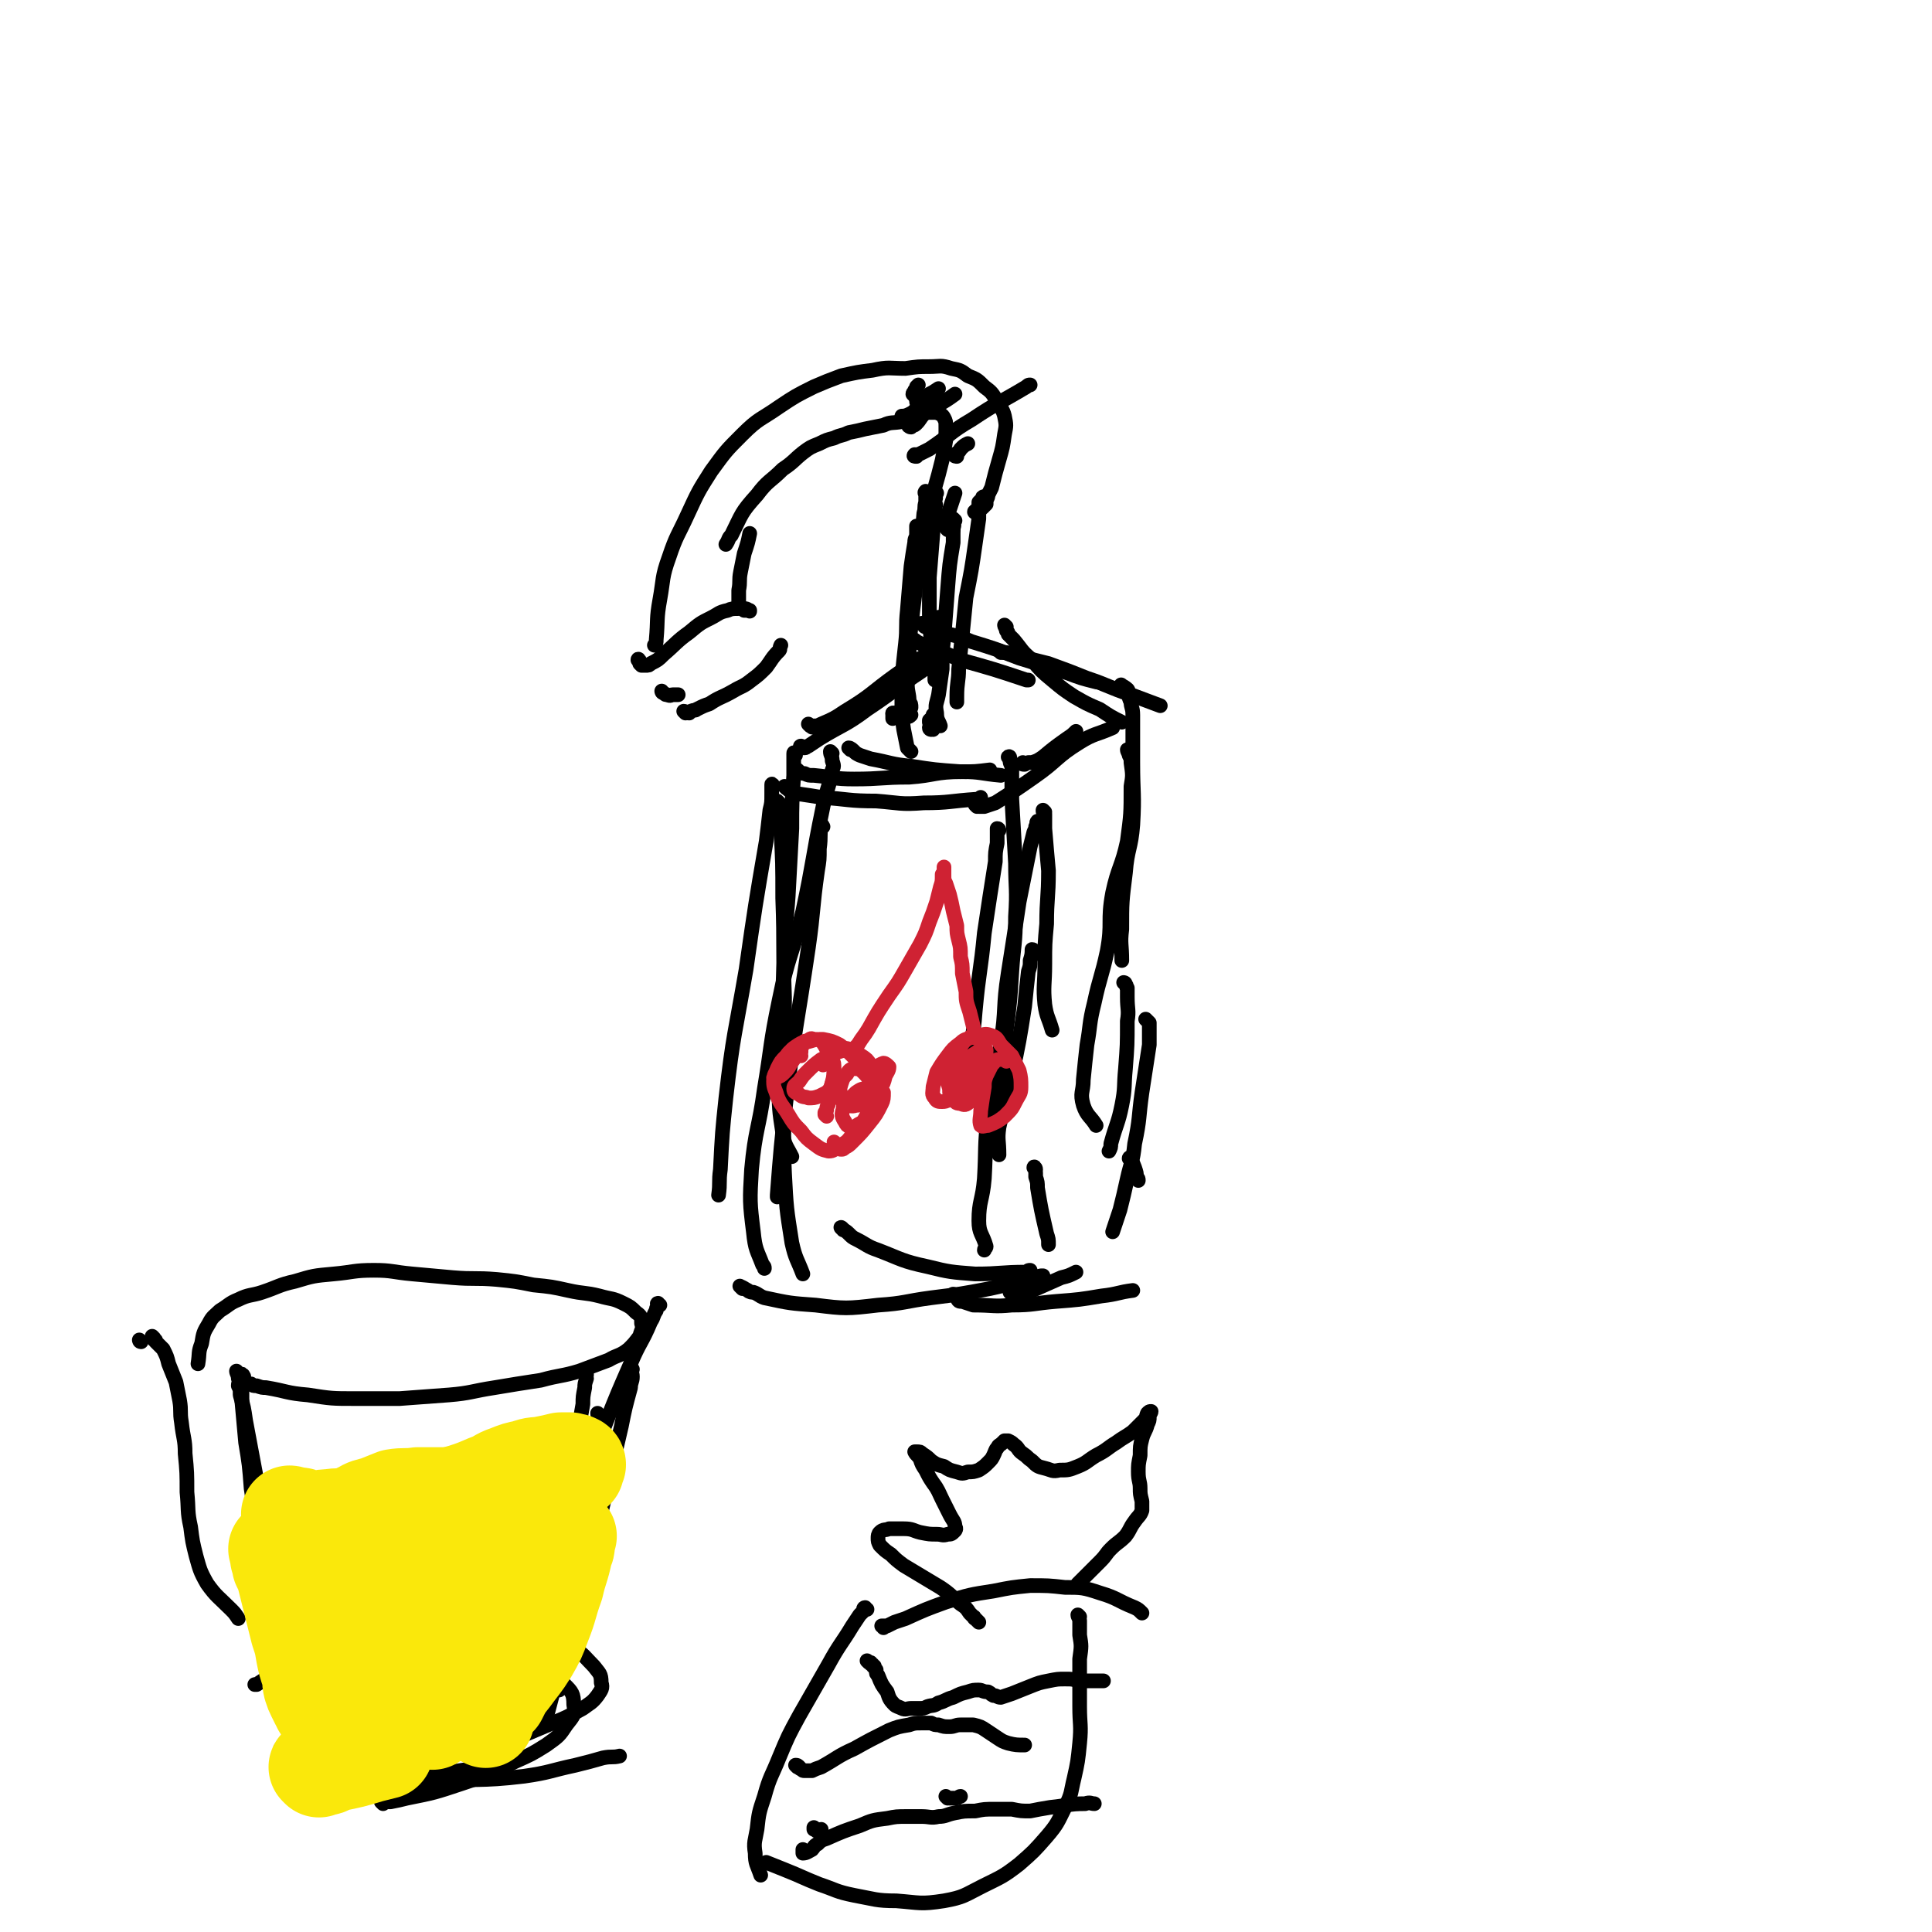 <svg viewBox='0 0 1054 1054' version='1.1' xmlns='http://www.w3.org/2000/svg' xmlns:xlink='http://www.w3.org/1999/xlink'><g fill='none' stroke='#000000' stroke-width='8' stroke-linecap='round' stroke-linejoin='round'><path d='M434,412c0,-1 -1,-2 -1,-1 0,0 0,0 0,1 0,2 0,2 0,4 0,4 0,4 0,7 -1,15 -1,15 -1,29 -1,19 -1,19 -2,37 -1,15 -2,15 -2,31 -1,18 -1,18 -1,37 -1,17 -2,17 -2,34 0,14 0,14 2,27 1,7 2,7 5,13 '/><path d='M425,438c0,0 -1,-1 -1,-1 0,3 1,4 1,7 1,4 1,4 1,8 1,19 1,19 1,38 1,27 0,27 1,54 0,26 0,26 0,52 0,22 -1,22 0,44 1,19 1,19 4,38 2,9 3,9 6,17 '/><path d='M449,451c0,0 -1,-2 -1,-1 -1,5 0,6 -1,13 0,6 0,6 -1,12 -3,21 -2,21 -5,42 -6,41 -7,41 -12,82 -3,27 -3,27 -5,53 0,1 0,1 0,1 '/><path d='M454,411c0,0 -1,-1 -1,-1 0,2 1,2 1,5 1,3 1,3 0,5 -2,11 -3,10 -5,20 -6,29 -5,29 -11,57 -6,25 -8,24 -13,49 -5,24 -4,24 -8,48 -3,22 -5,22 -7,44 -1,17 -1,18 1,34 1,10 2,10 5,18 1,1 1,1 1,2 '/><path d='M422,429c0,0 -1,-2 -1,-1 0,2 0,3 0,5 0,5 0,5 -1,9 -1,9 -1,9 -2,17 -6,35 -6,35 -11,70 -6,35 -7,35 -11,70 -2,19 -2,19 -3,39 -1,7 0,7 -1,14 '/><path d='M436,421c0,0 -1,-1 -1,-1 1,1 2,2 4,2 2,1 2,1 5,1 11,1 11,2 22,2 15,0 15,-1 30,-1 14,-1 14,-3 29,-3 10,0 10,1 21,2 '/><path d='M429,430c0,0 -1,-1 -1,-1 0,0 1,1 2,1 0,1 0,1 1,1 2,1 2,1 4,2 7,1 7,1 13,2 15,1 15,2 30,2 13,1 13,2 26,1 14,0 14,-1 29,-2 1,0 1,0 2,-1 '/><path d='M464,409c0,0 -1,-1 -1,-1 1,0 2,1 3,2 1,1 1,1 3,2 3,1 3,1 6,2 11,2 11,3 22,4 13,2 13,2 27,3 8,0 8,0 16,-1 '/><path d='M570,443c0,0 -1,-1 -1,-1 0,1 0,1 1,2 0,1 0,1 0,3 0,2 0,2 0,5 1,12 1,12 2,23 0,15 -1,15 -1,29 -1,11 -1,11 -1,22 0,11 -1,12 0,22 1,7 2,7 4,14 '/><path d='M545,453c0,0 0,-1 -1,-1 0,1 0,2 0,3 0,3 0,3 0,5 -1,5 -1,5 -1,10 -3,19 -3,19 -6,39 -2,21 -3,21 -5,43 -1,15 -3,15 -1,29 1,8 3,8 5,15 '/><path d='M551,414c0,0 0,-2 -1,-1 0,0 1,1 1,2 0,1 0,1 1,3 0,2 0,2 0,4 0,7 0,7 0,14 1,17 1,17 2,35 0,14 1,14 0,29 0,15 -1,15 -2,30 -1,16 -1,16 -3,32 -1,13 0,13 -3,26 -2,10 -5,9 -6,19 0,5 2,5 3,11 '/><path d='M567,449c0,0 -1,-1 -1,-1 -1,1 0,2 -1,3 0,1 0,1 -1,3 -1,4 -1,4 -2,8 -3,15 -3,15 -6,30 -3,20 -3,20 -6,39 -3,19 -1,19 -4,38 -3,20 -5,20 -7,40 -2,17 -1,17 -2,34 -1,12 -3,12 -3,23 0,7 2,7 4,14 0,1 -1,1 -1,2 '/><path d='M564,519c0,0 0,-1 -1,-1 0,2 0,3 -1,6 0,3 0,3 -1,6 -1,9 -1,9 -2,19 -3,19 -3,19 -7,38 -3,14 -4,14 -7,28 -1,7 0,7 0,15 '/><path d='M405,703c-1,-1 -2,-2 -1,-1 1,0 2,1 4,2 1,1 2,1 3,1 3,1 3,2 6,3 14,3 14,3 28,4 16,2 17,2 34,0 15,-1 14,-2 29,-4 16,-2 16,-2 32,-5 14,-3 14,-4 28,-7 1,0 1,0 1,0 '/><path d='M460,671c0,-1 -2,-2 -1,-1 1,1 2,1 4,3 2,2 2,2 4,3 6,3 6,4 12,6 13,5 13,6 27,9 12,3 13,3 26,4 14,0 14,-1 28,-1 1,-1 1,-1 2,-1 '/><path d='M438,408c-1,0 -2,-1 -1,-1 0,0 1,1 2,1 1,0 1,-1 2,-1 3,-2 3,-2 6,-4 13,-8 14,-7 26,-16 15,-10 15,-11 30,-21 1,-1 1,-1 2,-1 '/><path d='M442,396c0,0 -1,-1 -1,-1 0,0 1,1 2,1 0,1 0,1 1,0 2,0 2,0 4,-1 7,-3 7,-3 13,-7 15,-9 14,-10 28,-20 10,-7 10,-7 20,-13 2,-1 2,-1 3,-2 '/><path d='M549,342c0,0 -1,-1 -1,-1 0,0 0,1 1,2 0,0 0,0 0,1 1,1 1,1 1,2 2,2 2,2 3,3 5,6 4,6 10,11 5,6 5,6 11,11 6,5 6,5 12,9 7,4 7,4 14,7 6,4 6,4 12,7 '/><path d='M546,356c0,0 0,-1 -1,-1 0,0 1,1 1,1 1,0 1,0 1,0 1,0 1,0 2,0 1,0 1,1 3,1 2,1 2,1 4,1 8,2 8,2 16,4 11,4 11,4 21,8 12,4 12,5 24,9 8,3 8,3 16,6 '/><path d='M504,341c0,0 -1,-1 -1,-1 0,0 0,0 1,1 0,0 0,1 1,1 0,0 0,0 1,0 1,1 1,1 2,1 1,0 1,0 3,1 9,3 10,2 19,6 13,4 13,4 26,9 13,4 13,4 26,8 8,3 8,3 16,5 '/><path d='M496,349c0,-1 -1,-1 -1,-1 1,0 2,0 3,1 1,0 1,0 2,1 2,1 2,1 4,2 3,1 3,1 6,2 7,3 7,3 14,6 18,5 18,5 36,11 0,0 0,0 1,0 '/><path d='M533,440c0,0 -1,-1 -1,-1 0,0 1,1 2,1 2,0 2,0 3,0 3,-1 3,-1 6,-2 11,-7 11,-7 21,-14 13,-9 12,-11 25,-19 8,-5 9,-4 18,-8 '/><path d='M559,417c-1,0 -2,0 -1,-1 0,0 1,1 3,0 1,0 1,0 2,0 3,-1 3,-1 6,-3 6,-5 6,-5 13,-10 3,-2 3,-2 5,-4 '/><path d='M613,375c-1,-1 -2,-2 -1,-1 0,0 2,1 3,2 1,1 0,1 1,3 0,2 0,2 1,4 0,3 1,3 1,7 0,13 0,13 0,26 0,17 1,17 0,34 -1,13 -3,13 -4,26 -2,16 -2,16 -2,31 -1,8 0,8 0,17 '/><path d='M616,410c0,0 -1,-1 -1,-1 0,1 1,2 1,3 1,2 1,2 1,4 1,7 1,7 0,13 0,15 0,15 -2,30 -3,14 -5,14 -8,28 -3,16 0,16 -3,32 -3,14 -4,14 -7,28 -3,12 -2,12 -4,23 -1,9 -1,9 -2,19 0,7 -2,7 0,14 2,6 4,6 7,11 '/><path d='M614,537c0,0 -1,-1 -1,-1 0,0 1,0 1,1 1,1 0,1 1,2 0,3 0,3 0,5 0,7 1,7 0,13 0,13 0,13 -1,26 -1,10 0,10 -2,20 -2,10 -3,10 -6,21 0,2 0,2 -1,4 '/><path d='M626,557c0,0 -1,-1 -1,-1 0,0 1,1 2,2 0,1 0,1 0,2 0,2 0,2 0,4 0,3 0,3 0,6 -2,13 -2,13 -4,26 -2,14 -1,14 -4,28 -1,10 -2,10 -4,19 -2,9 -2,9 -4,17 -2,6 -2,6 -4,12 '/><path d='M521,707c0,0 -1,-1 -1,-1 0,0 1,1 2,2 1,2 1,2 3,2 3,1 3,1 6,2 11,0 11,1 21,0 12,0 12,-1 24,-2 13,-1 13,-1 25,-3 9,-1 9,-2 17,-3 '/><path d='M552,706c0,0 -1,-1 -1,-1 2,0 3,1 5,1 3,0 3,0 5,-1 9,-4 9,-4 18,-8 4,-1 4,-1 8,-3 '/><path d='M617,633c0,-1 -1,-2 -1,-1 1,1 2,2 3,5 1,3 1,3 1,5 1,1 1,1 1,2 '/><path d='M565,638c0,-1 -1,-2 -1,-1 0,0 1,1 1,3 0,1 0,1 0,2 1,3 1,3 1,6 2,12 2,12 5,25 1,3 1,3 1,6 '/><path d='M508,398c0,0 -1,0 -1,-1 0,0 1,1 2,1 '/><path d='M488,390c0,0 -1,-1 -1,-1 0,0 1,1 1,1 1,0 1,0 1,0 1,0 1,0 2,-1 0,0 0,0 0,0 '/><path d='M489,390c0,0 -1,-1 -1,-1 -1,0 -1,0 -1,1 0,0 0,0 0,0 0,1 0,1 0,2 0,0 0,0 0,0 '/><path d='M508,394c0,-1 0,-1 -1,-1 0,0 1,-1 0,0 0,0 0,0 0,1 0,0 0,0 1,0 0,0 0,0 0,-1 1,0 1,0 1,-1 0,0 0,-1 0,-1 0,0 0,0 0,-1 '/><path d='M493,387c0,-1 -1,-2 -1,-1 0,0 1,0 1,1 0,1 0,1 0,2 0,0 1,0 1,1 0,0 0,0 1,1 0,0 0,0 0,0 1,0 1,0 2,-1 0,0 0,0 0,0 '/><path d='M513,338c0,0 -1,-2 -1,-1 0,0 0,1 0,3 1,2 1,2 1,4 0,2 0,2 0,5 0,3 0,3 0,6 0,1 0,1 1,3 '/><path d='M511,269c0,0 -1,-1 -1,-1 0,1 0,2 0,3 1,1 0,1 0,2 0,2 1,2 0,4 0,7 0,7 -1,13 -1,13 -1,13 -2,25 0,9 0,9 0,18 0,8 0,8 1,16 0,7 0,7 1,14 1,4 1,4 1,8 '/><path d='M506,269c-1,0 -1,-1 -1,-1 -1,1 0,1 0,2 0,2 0,2 0,4 -1,3 0,3 -1,6 -1,11 -1,11 -2,22 -2,12 -2,11 -3,23 -1,8 -1,8 -2,17 -1,8 -1,8 -1,17 -1,7 -1,7 -1,14 0,5 1,5 1,10 1,1 1,1 1,3 '/><path d='M501,288c0,0 0,-1 -1,-1 0,2 0,2 0,4 0,3 -1,2 -1,5 -1,6 -1,6 -2,13 -1,12 -1,12 -2,24 -1,9 0,9 -1,18 -1,9 -1,9 -2,19 0,7 0,7 0,15 0,6 0,6 1,13 1,5 1,5 2,10 1,1 1,1 2,2 '/><path d='M538,272c-1,0 -1,-1 -1,-1 -1,0 -1,0 -1,1 0,0 0,0 0,0 -1,1 -1,1 -2,2 0,2 0,2 0,3 0,3 0,3 0,6 -1,7 -1,7 -2,14 -2,14 -2,14 -5,29 -1,10 -1,10 -2,20 -1,9 -1,9 -2,19 0,7 -1,7 -1,15 0,2 0,2 0,3 '/><path d='M521,284c0,0 -1,-1 -1,-1 0,0 0,1 0,2 1,2 0,2 0,4 0,3 0,3 0,7 -2,12 -2,12 -3,25 -1,13 -1,13 -2,26 -1,9 -1,9 -1,18 -1,7 -1,7 -2,14 -1,5 -2,5 -1,10 0,4 1,4 2,7 '/><path d='M533,280c-1,0 -2,-1 -1,-1 0,-1 1,0 2,-1 0,0 0,0 1,-1 0,0 0,1 1,0 1,-1 1,-1 2,-2 0,-1 0,-1 0,-2 1,-2 1,-2 1,-3 1,-2 1,-2 2,-4 2,-8 2,-8 4,-15 2,-7 2,-7 3,-14 1,-5 1,-5 0,-10 -1,-4 -2,-4 -4,-8 -3,-5 -3,-5 -7,-8 -4,-4 -4,-4 -9,-6 -4,-3 -4,-3 -9,-4 -6,-2 -6,-1 -12,-1 -6,0 -6,0 -13,1 -9,0 -9,-1 -18,1 -8,1 -8,1 -17,3 -8,3 -8,3 -15,6 -10,5 -10,5 -19,11 -10,7 -11,6 -20,15 -9,9 -9,9 -17,20 -7,11 -7,11 -13,24 -5,11 -6,11 -10,23 -4,11 -3,12 -5,23 -2,11 -1,11 -2,22 0,2 0,2 -1,3 '/><path d='M520,289c0,0 -1,-1 -1,-1 -1,0 0,1 -1,1 0,0 0,0 0,0 -1,0 -1,0 -1,0 -1,-1 -1,-1 -1,-2 0,-1 0,-1 0,-3 1,-1 1,-2 1,-3 2,-6 2,-6 4,-12 '/><path d='M509,281c-1,0 -1,-1 -1,-1 -1,0 0,0 0,1 0,0 0,0 0,0 0,-1 0,-1 0,-2 0,-1 0,-1 0,-2 0,-2 0,-2 1,-3 0,-4 0,-4 1,-8 2,-7 2,-7 4,-15 1,-5 1,-5 2,-11 0,-4 0,-4 0,-7 0,-3 0,-3 -1,-5 -1,-2 -2,-2 -4,-3 -2,0 -2,0 -4,0 -4,0 -4,1 -7,2 -4,1 -4,2 -8,3 -5,1 -6,0 -10,2 -5,1 -5,1 -10,2 -4,1 -4,1 -9,2 -4,2 -4,1 -8,3 -4,1 -4,1 -8,3 -5,2 -5,2 -9,5 -5,4 -5,5 -11,9 -7,7 -8,6 -14,14 -9,10 -8,10 -14,22 -2,2 -1,2 -3,5 '/><path d='M362,378c-1,0 -1,-1 -1,-1 0,0 0,1 1,1 1,1 1,1 2,1 2,1 2,0 3,0 2,0 2,0 3,0 '/><path d='M349,361c0,-1 -1,-2 -1,-1 0,0 1,1 1,2 1,1 1,1 1,1 1,0 1,0 2,0 2,0 2,0 3,-1 4,-2 4,-2 7,-5 7,-6 7,-7 14,-12 6,-5 6,-5 12,-8 4,-2 4,-3 9,-4 2,-1 3,-1 6,-1 1,0 1,0 3,0 2,0 2,1 3,1 0,0 0,1 0,0 -2,0 -2,0 -3,0 -1,-1 -1,-1 -1,-1 -2,-2 -2,-2 -2,-4 0,-3 0,-3 0,-6 1,-5 0,-5 1,-10 1,-5 1,-5 2,-10 2,-6 2,-6 3,-11 '/><path d='M374,389c0,0 -1,-1 -1,-1 1,0 1,1 3,1 0,0 0,-1 1,-1 2,-1 2,0 3,-1 4,-2 4,-2 7,-3 6,-4 6,-3 13,-7 5,-3 5,-2 10,-6 4,-3 4,-3 8,-7 3,-4 3,-5 7,-9 1,-1 0,-1 1,-3 '/></g>
<g fill='none' stroke='#CF2233' stroke-width='8' stroke-linecap='round' stroke-linejoin='round'><path d='M463,573c0,0 -1,-1 -1,-1 0,0 1,0 2,1 0,0 0,0 0,0 1,0 1,0 1,0 1,-1 1,-1 1,-1 1,-1 1,-1 2,-2 3,-5 3,-4 6,-9 5,-9 5,-9 11,-18 5,-7 5,-7 9,-14 4,-7 4,-7 8,-14 3,-6 3,-6 5,-12 2,-5 2,-5 4,-11 1,-4 1,-4 2,-8 1,-3 1,-3 1,-7 1,-1 1,-1 1,-3 0,0 0,-1 0,-1 0,0 0,0 0,1 0,2 0,2 0,3 0,3 0,3 1,5 1,3 1,3 2,6 1,4 1,4 2,9 1,4 1,4 2,8 0,4 0,4 1,8 1,4 1,4 1,9 1,4 1,4 1,9 1,5 1,5 2,10 0,5 0,5 2,11 1,4 1,4 2,8 '/><path d='M471,583c0,0 -1,0 -1,-1 0,0 1,0 1,0 0,0 -1,-1 -1,-1 -1,-1 -1,-1 -2,-2 -1,-1 -1,-1 -2,-2 -4,-4 -4,-4 -8,-7 -4,-2 -4,-2 -9,-3 -3,0 -4,0 -7,1 -4,1 -4,1 -7,3 -3,2 -4,2 -6,5 -3,3 -3,3 -5,7 -1,3 -2,3 -2,7 0,4 1,4 2,8 2,5 3,5 6,10 3,5 3,5 7,9 3,4 3,4 7,7 4,3 4,3 8,4 3,0 3,-1 6,-3 4,-2 4,-2 7,-6 4,-4 4,-4 7,-9 2,-4 3,-4 5,-9 1,-3 1,-3 2,-7 0,-3 0,-4 -1,-7 -1,-3 -1,-3 -3,-6 -2,-3 -2,-3 -5,-5 -3,-2 -3,-2 -6,-3 -4,0 -4,0 -7,1 -5,2 -5,2 -9,4 -4,3 -4,3 -8,7 -2,2 -2,2 -4,5 -2,2 -3,2 -3,4 0,2 1,2 3,3 2,2 3,1 5,2 3,0 3,0 6,-1 2,-1 2,-1 4,-2 2,-2 2,-2 3,-5 1,-3 1,-3 1,-7 -1,-4 -1,-4 -2,-8 -2,-3 -2,-4 -4,-7 -2,-2 -2,-2 -5,-2 -2,-1 -2,0 -4,1 -3,1 -3,1 -6,3 -3,2 -3,3 -5,6 -2,3 -2,3 -4,7 -2,2 -2,2 -3,4 0,0 1,0 1,0 3,-1 3,-1 5,-3 3,-3 2,-3 5,-7 2,-3 2,-3 4,-6 1,-2 1,-2 2,-4 0,0 0,0 0,0 0,1 -1,1 -1,2 -1,2 -1,2 -1,4 -1,1 0,1 0,2 '/><path d='M451,609c0,0 -1,-1 -1,-1 0,0 0,0 0,0 0,-1 0,-1 0,-1 1,-1 1,-1 1,-2 0,-2 1,-2 1,-3 1,-4 1,-4 1,-7 1,-6 2,-6 2,-12 0,-3 0,-3 -1,-5 -1,-1 -1,-1 -3,0 -1,0 -2,0 -2,1 -1,1 0,1 0,2 '/><path d='M549,579c0,0 0,-1 -1,-1 -1,0 -1,0 -2,0 -1,0 -1,0 -1,0 -2,0 -2,1 -3,2 -1,1 -1,1 -2,3 -1,2 -1,2 -2,4 -1,3 -1,3 -1,6 -1,6 -1,6 -2,13 0,4 -1,5 0,8 1,1 2,0 4,0 5,-2 5,-2 9,-5 4,-4 4,-4 6,-8 2,-4 3,-4 3,-8 0,-4 0,-5 -1,-9 -2,-4 -2,-4 -4,-8 -3,-3 -3,-3 -6,-6 -2,-3 -2,-4 -5,-5 -3,-1 -3,-1 -7,0 -3,0 -3,-1 -5,1 -3,2 -3,2 -5,5 -3,4 -3,4 -5,8 -1,4 -1,4 -1,8 -1,3 -1,4 0,7 0,3 0,3 2,5 1,2 1,3 4,3 2,1 3,1 5,-1 2,-2 2,-2 4,-5 2,-4 2,-4 3,-9 1,-4 0,-4 1,-8 0,-3 1,-3 1,-6 -1,-3 -1,-3 -3,-5 -2,-2 -3,-2 -5,-2 -3,1 -4,1 -6,3 -4,3 -4,3 -7,7 -3,4 -3,4 -6,9 -1,4 -1,4 -2,8 0,3 -1,4 1,6 1,2 2,2 4,2 3,0 3,-1 6,-3 4,-2 4,-3 7,-6 3,-4 3,-5 6,-9 2,-3 2,-3 3,-6 1,-1 1,-2 0,-3 -1,-1 -2,-1 -3,0 -3,2 -4,2 -6,6 -2,5 -1,5 -3,10 '/><path d='M456,624c0,0 -1,-1 -1,-1 0,0 1,1 1,1 1,1 0,2 1,2 1,1 1,1 2,1 1,0 1,0 2,-1 2,-1 2,-1 4,-3 5,-5 5,-5 9,-10 4,-5 4,-5 7,-11 1,-2 1,-3 1,-6 -1,-1 -2,-2 -4,-2 -2,-1 -3,-1 -5,0 -3,0 -3,0 -6,2 -2,2 -2,2 -4,4 -2,2 -3,3 -3,5 -1,3 -1,4 1,7 1,2 1,2 3,3 3,0 3,-1 5,-2 3,-1 3,-2 5,-4 3,-2 3,-2 4,-5 1,-3 2,-3 1,-6 -1,-4 -2,-4 -4,-8 -2,-3 -2,-3 -4,-5 -2,-2 -3,-2 -5,-2 -2,0 -3,1 -4,3 -2,2 -2,2 -3,5 -1,3 -1,4 0,7 0,2 0,3 2,4 3,1 3,2 6,1 3,0 3,-1 6,-3 4,-2 4,-2 7,-6 2,-3 2,-3 3,-7 1,-2 2,-3 2,-5 -1,-1 -2,-2 -3,-2 -3,1 -3,2 -6,4 '/></g>
<g fill='none' stroke='#000000' stroke-width='8' stroke-linecap='round' stroke-linejoin='round'><path d='M499,216c0,0 -1,-1 -1,-1 0,-1 1,-1 1,-2 1,-1 1,-1 1,-2 1,-1 1,-1 1,-1 '/><path d='M493,228c0,0 -1,0 -1,-1 1,0 2,0 4,-1 2,-1 2,-1 4,-3 2,-2 2,-2 5,-5 1,-1 1,-1 2,-2 '/><path d='M501,220c0,0 -1,0 -1,-1 1,-1 2,0 3,-1 2,-1 2,-1 4,-3 2,-1 2,-1 5,-3 '/><path d='M497,233c-1,0 -2,-1 -1,-1 0,0 1,1 2,0 1,0 1,0 2,-1 2,-2 2,-3 4,-5 8,-6 9,-5 17,-11 '/><path d='M500,249c-1,0 -2,0 -1,-1 0,0 0,1 1,0 1,0 1,0 3,-1 2,-1 2,-1 4,-2 12,-8 11,-9 23,-16 15,-10 15,-9 30,-18 1,-1 1,-1 2,-1 '/><path d='M522,249c0,0 -2,0 -1,-1 1,-1 2,-1 3,-3 2,-2 2,-2 4,-3 '/><path d='M135,755c0,0 -1,-1 -1,-1 0,0 1,1 1,1 1,0 1,0 2,0 1,1 1,1 3,1 3,1 3,1 5,1 12,2 11,3 23,4 13,2 13,2 26,2 12,0 12,0 24,0 14,-1 14,-1 27,-2 12,-1 12,-2 25,-4 12,-2 12,-2 25,-4 11,-3 11,-2 21,-5 8,-3 8,-3 16,-6 5,-3 6,-2 11,-6 3,-3 3,-3 6,-7 1,-4 2,-4 1,-7 0,-3 0,-4 -3,-6 -3,-3 -3,-3 -7,-5 -6,-3 -6,-2 -13,-4 -8,-2 -8,-1 -17,-3 -9,-2 -9,-2 -19,-3 -10,-2 -10,-2 -20,-3 -12,-1 -12,0 -24,-1 -11,-1 -11,-1 -22,-2 -11,-1 -11,-2 -21,-2 -11,0 -11,1 -22,2 -11,1 -11,1 -21,4 -9,2 -9,3 -18,6 -6,2 -7,1 -13,4 -5,2 -5,3 -10,6 -3,3 -4,3 -6,7 -3,5 -3,5 -4,11 -2,5 -1,5 -2,11 '/><path d='M77,732c0,0 -1,-1 -1,-1 0,0 0,1 1,1 '/><path d='M84,730c0,0 -1,-1 -1,-1 0,0 1,1 1,2 1,0 1,0 1,1 1,1 1,1 2,2 1,1 1,1 2,2 2,4 2,4 3,8 2,5 2,5 4,10 1,5 1,5 2,10 1,6 0,6 1,12 1,9 2,9 2,17 1,10 1,11 1,21 1,10 0,10 2,19 1,8 1,8 3,16 2,7 2,8 6,15 5,7 6,7 13,14 2,2 2,2 4,5 '/><path d='M133,751c0,0 -1,-2 -1,-1 0,0 1,1 1,3 0,1 0,1 -1,2 0,2 0,2 0,5 0,3 0,3 0,5 1,11 1,11 2,22 2,12 2,12 3,25 2,12 1,13 3,25 1,14 1,14 4,28 2,12 1,12 4,25 3,11 3,11 7,22 7,16 8,16 16,31 '/><path d='M130,749c-1,0 -1,-1 -1,-1 0,1 1,2 1,4 1,2 0,2 0,4 1,2 1,2 1,5 2,7 2,7 3,14 3,16 3,16 6,32 1,11 1,11 2,22 2,11 1,11 3,23 1,11 2,11 3,23 2,9 0,9 3,18 5,15 6,14 12,28 1,4 1,4 3,8 '/><path d='M360,712c-1,0 -1,-1 -1,-1 -1,0 0,1 0,1 -1,2 -1,2 -1,3 -2,3 -1,3 -3,6 -5,12 -6,11 -11,23 -7,16 -7,16 -13,31 -7,18 -7,18 -14,36 -7,19 -7,19 -13,38 -4,12 -4,12 -6,25 -1,6 0,6 0,11 '/><path d='M320,750c0,0 -1,-1 -1,-1 0,1 1,2 1,3 -1,3 -1,3 -1,5 -1,5 -1,5 -1,9 -3,17 -3,17 -6,34 -3,18 -3,18 -7,36 -3,13 -3,13 -6,25 -2,11 -3,11 -5,21 0,1 0,1 0,3 '/><path d='M327,772c0,0 -1,-1 -1,-1 0,1 1,2 1,5 1,2 1,2 1,5 -1,9 0,9 -1,18 -3,21 -3,21 -6,41 -3,16 -3,16 -6,32 -3,14 -4,14 -6,28 -2,10 -2,10 -4,20 0,1 0,1 0,2 '/><path d='M345,747c-1,0 -1,-1 -1,-1 0,2 1,3 1,5 0,3 -1,3 -1,6 -3,11 -3,11 -5,21 -6,26 -6,26 -12,51 -4,21 -3,21 -9,41 -4,17 -6,17 -11,34 -5,18 -5,18 -10,37 0,0 0,0 0,0 '/><path d='M154,955c0,-1 -1,-1 -1,-1 0,0 1,0 1,1 0,1 0,1 0,3 0,1 0,1 0,3 0,2 0,2 1,5 0,1 0,1 0,2 '/><path d='M176,978c0,0 -1,-1 -1,-1 0,-1 1,-1 2,-1 3,0 3,0 5,0 5,0 5,0 9,0 22,-2 22,-3 44,-4 25,-2 26,0 51,-3 14,-2 14,-3 28,-6 8,-2 8,-2 15,-4 5,-1 5,0 9,-1 '/><path d='M209,984c0,0 -1,-1 -1,-1 0,0 1,0 2,0 2,0 2,0 3,0 5,-1 5,-1 9,-2 15,-3 15,-3 30,-8 15,-5 15,-5 29,-12 9,-4 9,-4 17,-9 7,-5 7,-5 11,-11 4,-5 5,-6 4,-11 0,-6 -1,-7 -5,-11 -5,-5 -6,-5 -14,-8 -9,-4 -9,-4 -19,-6 -13,-2 -13,-3 -26,-3 -13,0 -14,1 -27,3 -11,2 -12,2 -23,5 -9,3 -9,3 -17,8 -7,4 -7,4 -12,10 -4,6 -5,7 -7,14 -2,6 -3,7 -2,13 1,6 2,7 6,11 8,5 9,6 18,7 16,2 16,0 32,-2 25,-3 24,-4 48,-7 1,0 1,0 1,0 '/><path d='M175,959c0,0 -1,-1 -1,-1 2,0 3,1 6,2 3,1 3,0 7,1 12,0 12,1 24,0 26,-3 27,-2 53,-8 18,-4 18,-5 35,-12 10,-4 10,-4 19,-9 4,-3 5,-3 8,-7 2,-3 3,-4 2,-7 0,-5 -1,-5 -4,-9 -5,-5 -5,-6 -11,-10 -9,-6 -9,-6 -19,-10 -15,-4 -15,-5 -30,-6 -23,-1 -23,0 -46,3 -23,4 -24,3 -44,12 -19,7 -17,10 -34,21 -1,0 -1,0 -1,0 '/></g>
<g fill='none' stroke='#FAE80B' stroke-width='53' stroke-linecap='round' stroke-linejoin='round'><path d='M194,907c0,0 -1,-1 -1,-1 1,0 2,0 4,0 1,0 1,0 3,0 3,-1 3,-1 6,-2 10,-3 10,-3 21,-7 10,-4 10,-4 20,-9 8,-3 8,-3 14,-7 5,-3 5,-4 10,-8 3,-2 4,-2 5,-5 0,-2 0,-3 -2,-4 -3,-1 -4,-1 -7,0 -7,0 -7,0 -13,1 -9,2 -9,1 -18,4 -11,4 -11,4 -21,9 -9,4 -10,3 -18,9 -8,5 -7,5 -14,12 -4,4 -5,4 -8,10 -2,3 -4,4 -3,7 1,2 2,3 6,4 6,1 7,0 14,-1 8,-1 8,-2 16,-5 9,-2 10,-1 18,-5 8,-4 8,-4 15,-10 6,-4 6,-4 11,-9 3,-4 4,-4 6,-8 2,-2 2,-3 2,-4 -1,-2 -2,-2 -4,-2 -4,1 -4,1 -8,3 -5,3 -5,3 -11,6 -6,3 -6,3 -12,8 -5,4 -5,5 -9,10 -3,3 -4,3 -6,7 -1,2 -1,3 1,4 2,2 4,2 7,1 8,0 8,0 16,-2 8,-3 8,-3 16,-7 6,-3 6,-3 12,-7 4,-3 5,-3 8,-7 2,-2 2,-3 3,-6 0,-3 0,-3 -1,-5 -1,-2 -2,-2 -4,-4 -3,-1 -3,-1 -6,-2 -3,0 -3,-1 -6,-1 -2,-1 -2,0 -4,0 -1,-1 -1,-1 -2,-2 -1,-2 -2,-2 -1,-3 0,-3 0,-3 1,-5 2,-4 2,-4 3,-7 2,-3 3,-3 5,-7 2,-5 1,-5 3,-9 1,-4 2,-4 3,-8 1,-3 0,-4 0,-7 -1,-3 -1,-3 -3,-5 -2,-2 -2,-2 -4,-3 -3,-1 -4,-1 -7,-2 -5,0 -5,0 -11,0 -6,0 -6,0 -11,0 -7,1 -7,0 -13,1 -5,2 -5,2 -10,4 -4,1 -5,1 -8,3 -3,1 -3,2 -5,3 -2,2 -3,1 -4,3 -2,1 -2,1 -3,3 -1,2 0,2 -1,3 -1,2 -2,2 -2,3 1,0 1,-1 3,-2 4,-2 4,-2 9,-3 2,-1 2,-1 4,-1 '/><path d='M174,835c0,0 -1,-1 -1,-1 0,0 1,1 2,1 1,0 1,0 2,0 2,0 2,0 5,0 7,0 7,1 14,0 15,-2 15,-2 31,-5 10,-2 10,-2 21,-4 8,-2 8,-2 17,-4 7,-2 7,-1 14,-3 6,-1 6,0 12,-2 5,-1 5,-1 9,-3 3,-1 3,-1 6,-4 3,-2 2,-2 5,-5 1,-2 1,-2 3,-3 0,-2 0,-2 1,-3 0,0 0,-1 -1,-1 -1,-1 -1,0 -3,-1 -3,0 -3,0 -5,0 -4,1 -4,1 -9,2 -5,1 -5,0 -10,2 -5,1 -5,1 -10,3 -6,2 -5,3 -11,5 -7,3 -7,3 -13,5 -7,2 -7,2 -14,4 -6,2 -6,3 -12,4 -7,2 -7,2 -14,3 -6,0 -7,0 -13,1 -5,1 -5,1 -10,1 -5,1 -5,0 -10,1 -3,0 -3,0 -7,1 -3,0 -3,0 -6,-1 -2,0 -2,-1 -4,-1 -1,0 -2,0 -3,0 -1,0 -2,-1 -2,-1 0,0 1,0 2,1 '/><path d='M152,846c0,0 -1,-1 -1,-1 0,1 1,1 1,3 1,1 0,1 0,2 1,2 1,2 1,4 1,2 1,2 2,4 2,8 2,8 4,16 2,8 2,8 4,16 2,6 2,6 3,12 1,5 1,5 3,11 1,3 0,3 1,7 1,3 1,3 2,5 1,2 1,2 2,4 1,1 1,1 1,2 '/><path d='M166,864c0,-1 -1,-2 -1,-1 0,0 0,1 1,3 0,2 0,2 0,4 0,5 0,5 1,11 0,9 0,9 1,19 1,6 1,6 2,12 1,4 1,4 3,9 1,3 1,3 3,7 2,3 2,3 4,5 4,5 4,5 9,10 2,2 2,2 4,3 '/><path d='M310,838c0,0 -1,-1 -1,-1 0,1 0,2 0,5 0,2 0,2 -1,4 -2,10 -3,10 -5,19 -4,11 -3,11 -7,21 -3,8 -3,8 -7,15 -5,8 -5,7 -10,14 -4,5 -4,5 -7,11 -4,4 -4,4 -7,9 0,1 0,2 0,3 '/><path d='M288,871c0,-1 -1,-2 -1,-1 0,0 0,1 0,3 -1,2 -1,2 -2,3 -2,3 -1,3 -4,6 -7,10 -7,10 -15,19 -8,10 -8,10 -16,19 -6,8 -6,8 -11,15 -2,2 -1,2 -3,4 '/><path d='M174,965c0,0 -1,-1 -1,-1 1,0 2,1 4,0 2,0 2,-1 5,-2 10,-2 10,-2 20,-5 4,-1 4,-1 8,-2 '/></g>
<g fill='none' stroke='#000000' stroke-width='8' stroke-linecap='round' stroke-linejoin='round'><path d='M473,878c-1,0 -1,-1 -1,-1 -1,0 -1,1 -1,2 -1,1 -1,1 -2,2 -2,3 -2,3 -4,6 -6,10 -7,10 -13,21 -8,14 -8,14 -16,28 -6,11 -6,11 -11,23 -4,10 -5,10 -8,21 -3,9 -3,9 -4,18 -1,6 -2,7 -1,13 0,6 1,6 3,12 '/><path d='M589,882c0,0 -1,-1 -1,-1 0,1 1,2 1,3 0,1 0,1 0,3 0,2 0,2 0,5 1,6 1,6 0,13 0,13 0,13 0,26 0,10 1,10 0,20 -1,10 -1,10 -3,19 -2,8 -1,8 -5,16 -4,8 -4,9 -10,16 -7,8 -7,8 -15,15 -9,7 -10,7 -20,12 -10,5 -10,6 -21,8 -13,2 -13,1 -26,0 -11,0 -12,-1 -23,-3 -10,-2 -10,-3 -19,-6 -10,-4 -9,-4 -19,-8 -5,-2 -5,-2 -10,-4 '/><path d='M482,888c0,0 0,-1 -1,-1 0,0 1,0 1,0 0,1 0,0 0,0 1,0 1,0 2,0 2,-1 2,-1 4,-2 3,-1 3,-1 6,-2 11,-5 11,-5 22,-9 13,-4 13,-4 26,-6 10,-2 10,-2 20,-3 10,0 10,0 19,1 9,0 10,0 19,3 10,3 9,4 19,8 2,1 2,1 4,3 '/><path d='M534,885c-1,-1 -1,-1 -1,-1 0,0 0,0 0,0 0,0 0,0 -1,-1 -1,0 0,-1 -1,-1 -1,-1 -1,-1 -2,-2 -2,-3 -2,-3 -5,-5 -5,-4 -5,-5 -11,-9 -5,-3 -5,-3 -10,-6 -5,-3 -5,-3 -10,-6 -4,-3 -4,-3 -7,-6 -3,-2 -3,-2 -6,-5 -1,-2 -1,-2 -1,-4 0,-1 0,-2 1,-3 2,-2 3,-1 5,-2 4,0 4,0 8,0 5,0 5,1 9,2 5,1 5,1 9,1 3,0 3,1 6,0 2,0 2,0 4,-2 0,0 1,-1 0,-2 0,-3 -1,-3 -3,-7 -2,-4 -2,-4 -4,-8 -2,-4 -2,-5 -5,-9 -2,-3 -2,-3 -4,-7 -2,-3 -2,-3 -3,-6 -1,-2 -2,-2 -3,-4 0,0 1,0 1,0 2,0 2,0 3,1 3,2 3,2 5,4 3,2 3,2 7,3 3,2 3,2 7,3 3,1 3,1 6,0 3,0 3,0 6,-1 3,-2 3,-2 5,-4 2,-2 2,-2 3,-4 1,-2 1,-3 2,-4 1,-2 1,-1 3,-3 0,0 0,0 1,-1 1,0 1,0 2,0 2,1 2,1 3,2 3,2 2,3 5,5 3,2 2,2 5,4 3,3 3,3 7,4 4,1 4,2 8,1 5,0 5,0 10,-2 5,-2 5,-3 10,-6 6,-3 6,-4 11,-7 4,-3 5,-3 9,-6 3,-3 3,-3 6,-6 2,-2 1,-2 2,-4 1,-1 1,-1 2,-1 0,1 -1,1 -1,3 0,2 0,2 -1,4 -1,4 -2,4 -3,8 -1,4 -1,4 -1,9 -1,5 -1,5 -1,9 0,5 1,5 1,9 0,3 0,3 1,7 0,3 0,3 0,5 -1,3 -2,3 -4,6 -3,4 -2,4 -5,8 -4,4 -4,3 -8,7 -3,3 -2,3 -6,7 -3,3 -3,3 -6,6 -3,3 -3,3 -6,6 '/><path d='M474,907c0,0 -1,-1 -1,-1 0,0 1,1 2,1 0,1 0,1 1,1 0,1 0,1 1,1 0,1 0,1 1,2 0,2 0,2 1,3 2,5 2,5 5,9 1,3 1,4 4,7 1,1 2,1 4,2 2,1 3,0 5,0 2,0 2,0 4,0 3,0 3,0 5,-1 3,-1 3,0 6,-2 4,-1 4,-2 8,-3 4,-2 4,-2 8,-3 3,-1 3,-1 6,-1 2,0 2,1 5,1 2,1 1,1 3,2 2,0 2,1 4,1 3,-1 3,-1 6,-2 5,-2 5,-2 10,-4 5,-2 5,-2 10,-3 5,-1 5,-1 9,-1 4,0 4,0 7,1 3,0 3,0 5,0 4,0 4,0 7,0 1,0 1,0 2,0 '/><path d='M435,964c0,0 -1,-1 -1,-1 1,0 1,0 2,1 0,0 0,1 1,1 1,1 1,1 2,1 2,0 2,0 4,0 2,-1 2,-1 5,-2 9,-5 9,-6 18,-10 9,-5 9,-5 19,-10 5,-2 5,-2 11,-3 3,-1 3,-1 7,-1 3,0 3,0 5,0 2,1 2,1 4,1 3,1 3,1 6,1 3,0 3,-1 6,-1 4,0 4,0 7,0 4,1 4,1 7,3 3,2 3,2 6,4 3,2 3,2 6,3 4,1 5,1 9,1 '/><path d='M445,998c0,0 0,0 -1,-1 0,0 0,1 0,1 1,0 1,1 2,1 1,0 1,-1 2,-1 '/><path d='M517,981c0,0 -1,-1 -1,-1 0,0 1,1 2,1 1,0 1,0 3,0 2,0 2,-1 3,-1 '/><path d='M439,1010c-1,0 -1,-1 -1,-1 0,0 0,0 0,1 0,0 0,1 0,1 2,0 3,-1 5,-2 1,-1 1,-2 3,-3 2,-2 2,-2 5,-3 9,-4 9,-4 18,-7 7,-3 7,-3 15,-4 5,-1 5,-1 11,-1 4,0 4,0 8,0 4,0 5,1 9,0 4,0 4,-1 9,-2 5,-1 5,-1 11,-1 5,-1 5,-1 11,-1 4,0 4,0 9,0 5,1 5,1 10,1 5,-1 5,-1 11,-2 10,-1 10,-2 19,-2 3,-1 3,0 5,0 '/></g>
</svg>